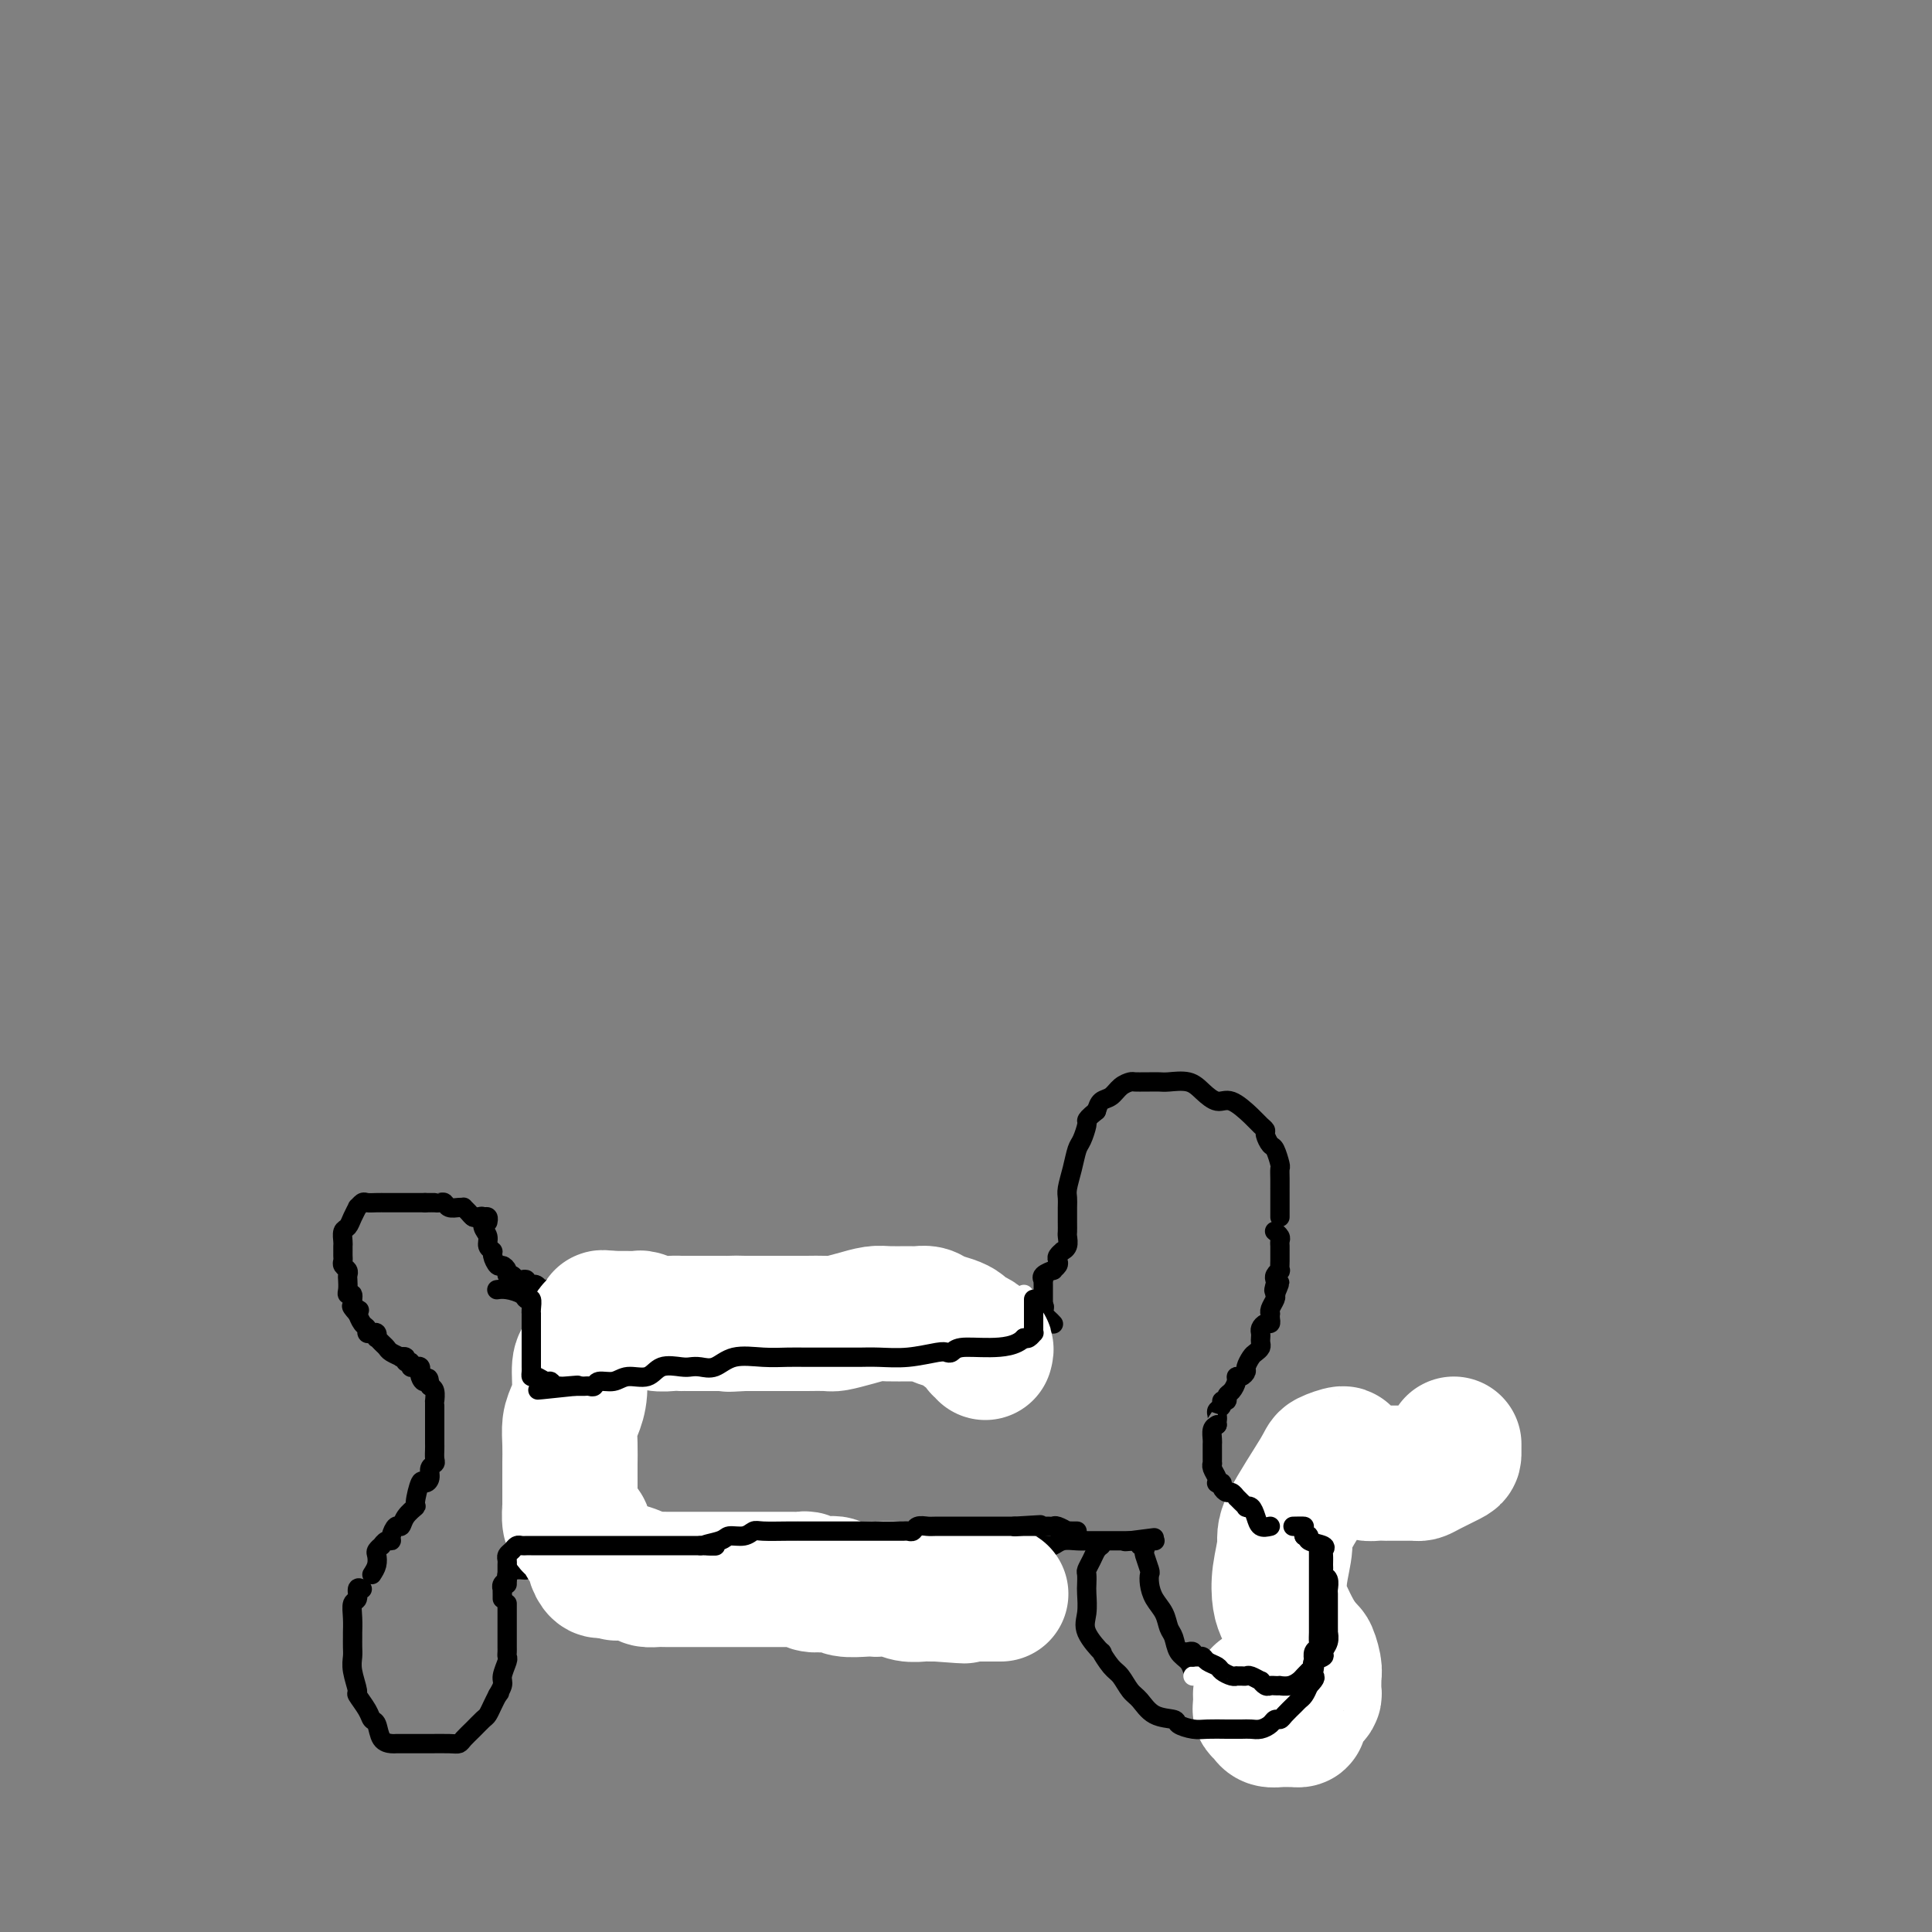 <svg viewBox='0 0 400 400' version='1.1' xmlns='http://www.w3.org/2000/svg' xmlns:xlink='http://www.w3.org/1999/xlink'><rect x="0" y="0" width="400" height="400" fill="#808080" stroke="none"/><g fill='none' stroke='#000000' stroke-width='4' stroke-linecap='round' stroke-linejoin='round'><path d='M75,329c-0.453,-0.214 -0.906,-0.429 -1,0c-0.094,0.429 0.171,1.500 0,2c-0.171,0.500 -0.778,0.427 -1,1c-0.222,0.573 -0.059,1.791 0,3c0.059,1.209 0.015,2.408 0,3c-0.015,0.592 0.000,0.576 0,1c-0.000,0.424 -0.016,1.288 0,2c0.016,0.712 0.064,1.272 0,2c-0.064,0.728 -0.238,1.624 0,3c0.238,1.376 0.890,3.231 1,4c0.110,0.769 -0.322,0.451 0,1c0.322,0.549 1.400,1.965 2,3c0.600,1.035 0.724,1.689 1,2c0.276,0.311 0.704,0.280 1,1c0.296,0.720 0.461,2.193 1,3c0.539,0.807 1.453,0.948 2,1c0.547,0.052 0.727,0.014 1,0c0.273,-0.014 0.637,-0.004 1,0c0.363,0.004 0.723,0.001 1,0c0.277,-0.001 0.470,0.000 1,0c0.530,-0.000 1.398,-0.002 2,0c0.602,0.002 0.938,0.009 2,0c1.062,-0.009 2.852,-0.034 4,0c1.148,0.034 1.656,0.126 2,0c0.344,-0.126 0.526,-0.470 1,-1c0.474,-0.530 1.240,-1.244 2,-2c0.760,-0.756 1.513,-1.553 2,-2c0.487,-0.447 0.708,-0.543 1,-1c0.292,-0.457 0.655,-1.273 1,-2c0.345,-0.727 0.673,-1.363 1,-2'/><path d='M103,351c1.018,-1.291 0.062,-0.020 0,0c-0.062,0.020 0.768,-1.213 1,-2c0.232,-0.787 -0.134,-1.128 0,-2c0.134,-0.872 0.768,-2.274 1,-3c0.232,-0.726 0.062,-0.777 0,-1c-0.062,-0.223 -0.017,-0.620 0,-1c0.017,-0.380 0.004,-0.745 0,-1c-0.004,-0.255 -0.001,-0.400 0,-1c0.001,-0.600 0.000,-1.653 0,-2c-0.000,-0.347 -0.000,0.013 0,0c0.000,-0.013 0.000,-0.399 0,-1c-0.000,-0.601 -0.000,-1.419 0,-2c0.000,-0.581 0.000,-0.926 0,-1c-0.000,-0.074 -0.000,0.125 0,0c0.000,-0.125 0.000,-0.572 0,-1c-0.000,-0.428 -0.000,-0.837 0,-1c0.000,-0.163 0.000,-0.082 0,0'/><path d='M77,326c0.414,-0.640 0.828,-1.281 1,-2c0.172,-0.719 0.101,-1.517 0,-2c-0.101,-0.483 -0.233,-0.651 0,-1c0.233,-0.349 0.832,-0.880 1,-1c0.168,-0.120 -0.096,0.170 0,0c0.096,-0.170 0.551,-0.801 1,-1c0.449,-0.199 0.893,0.032 1,0c0.107,-0.032 -0.121,-0.328 0,-1c0.121,-0.672 0.592,-1.721 1,-2c0.408,-0.279 0.753,0.211 1,0c0.247,-0.211 0.394,-1.124 1,-2c0.606,-0.876 1.669,-1.715 2,-2c0.331,-0.285 -0.070,-0.016 0,-1c0.070,-0.984 0.611,-3.219 1,-4c0.389,-0.781 0.626,-0.106 1,0c0.374,0.106 0.885,-0.357 1,-1c0.115,-0.643 -0.165,-1.468 0,-2c0.165,-0.532 0.776,-0.772 1,-1c0.224,-0.228 0.060,-0.445 0,-1c-0.060,-0.555 -0.016,-1.448 0,-2c0.016,-0.552 0.004,-0.763 0,-1c-0.004,-0.237 -0.001,-0.501 0,-1c0.001,-0.499 0.000,-1.234 0,-2c-0.000,-0.766 -0.000,-1.562 0,-2c0.000,-0.438 0.001,-0.516 0,-1c-0.001,-0.484 -0.003,-1.373 0,-2c0.003,-0.627 0.011,-0.993 0,-1c-0.011,-0.007 -0.041,0.344 0,0c0.041,-0.344 0.155,-1.384 0,-2c-0.155,-0.616 -0.577,-0.808 -1,-1'/><path d='M89,287c-0.167,-2.808 -0.583,-1.327 -1,-1c-0.417,0.327 -0.834,-0.500 -1,-1c-0.166,-0.500 -0.082,-0.674 0,-1c0.082,-0.326 0.161,-0.804 0,-1c-0.161,-0.196 -0.564,-0.109 -1,0c-0.436,0.109 -0.906,0.239 -1,0c-0.094,-0.239 0.187,-0.848 0,-1c-0.187,-0.152 -0.841,0.152 -1,0c-0.159,-0.152 0.179,-0.762 0,-1c-0.179,-0.238 -0.874,-0.105 -1,0c-0.126,0.105 0.316,0.182 0,0c-0.316,-0.182 -1.391,-0.622 -2,-1c-0.609,-0.378 -0.751,-0.693 -1,-1c-0.249,-0.307 -0.605,-0.604 -1,-1c-0.395,-0.396 -0.828,-0.890 -1,-1c-0.172,-0.110 -0.084,0.163 0,0c0.084,-0.163 0.163,-0.764 0,-1c-0.163,-0.236 -0.569,-0.109 -1,0c-0.431,0.109 -0.886,0.201 -1,0c-0.114,-0.201 0.114,-0.693 0,-1c-0.114,-0.307 -0.569,-0.429 -1,-1c-0.431,-0.571 -0.837,-1.592 -1,-2c-0.163,-0.408 -0.081,-0.204 0,0'/><path d='M74,272c-2.338,-2.554 -0.683,-1.440 0,-1c0.683,0.440 0.393,0.207 0,0c-0.393,-0.207 -0.890,-0.388 -1,-1c-0.110,-0.612 0.166,-1.655 0,-2c-0.166,-0.345 -0.776,0.010 -1,0c-0.224,-0.010 -0.064,-0.384 0,-1c0.064,-0.616 0.031,-1.475 0,-2c-0.031,-0.525 -0.061,-0.718 0,-1c0.061,-0.282 0.212,-0.654 0,-1c-0.212,-0.346 -0.789,-0.666 -1,-1c-0.211,-0.334 -0.057,-0.681 0,-1c0.057,-0.319 0.015,-0.609 0,-1c-0.015,-0.391 -0.005,-0.882 0,-1c0.005,-0.118 0.004,0.138 0,0c-0.004,-0.138 -0.013,-0.669 0,-1c0.013,-0.331 0.046,-0.461 0,-1c-0.046,-0.539 -0.171,-1.488 0,-2c0.171,-0.512 0.637,-0.586 1,-1c0.363,-0.414 0.621,-1.169 1,-2c0.379,-0.831 0.878,-1.739 1,-2c0.122,-0.261 -0.133,0.126 0,0c0.133,-0.126 0.655,-0.766 1,-1c0.345,-0.234 0.512,-0.063 1,0c0.488,0.063 1.295,0.017 2,0c0.705,-0.017 1.306,-0.005 2,0c0.694,0.005 1.481,0.001 2,0c0.519,-0.001 0.769,-0.000 1,0c0.231,0.000 0.443,0.000 1,0c0.557,-0.000 1.458,-0.000 2,0c0.542,0.000 0.726,0.000 1,0c0.274,-0.000 0.637,-0.000 1,0'/><path d='M88,249c2.417,-0.004 1.961,-0.015 2,0c0.039,0.015 0.575,0.057 1,0c0.425,-0.057 0.740,-0.212 1,0c0.260,0.212 0.465,0.792 1,1c0.535,0.208 1.400,0.046 2,0c0.600,-0.046 0.934,0.026 1,0c0.066,-0.026 -0.137,-0.150 0,0c0.137,0.150 0.615,0.575 1,1c0.385,0.425 0.678,0.850 1,1c0.322,0.150 0.675,0.026 1,0c0.325,-0.026 0.623,0.044 1,0c0.377,-0.044 0.832,-0.204 1,0c0.168,0.204 0.048,0.773 0,1c-0.048,0.227 -0.024,0.114 0,0'/><path d='M98,252c0.301,0.048 0.601,0.097 1,0c0.399,-0.097 0.895,-0.338 1,0c0.105,0.338 -0.183,1.255 0,2c0.183,0.745 0.837,1.318 1,2c0.163,0.682 -0.164,1.474 0,2c0.164,0.526 0.818,0.785 1,1c0.182,0.215 -0.110,0.387 0,1c0.110,0.613 0.621,1.666 1,2c0.379,0.334 0.626,-0.050 1,0c0.374,0.050 0.873,0.536 1,1c0.127,0.464 -0.120,0.908 0,1c0.120,0.092 0.605,-0.168 1,0c0.395,0.168 0.698,0.763 1,1c0.302,0.237 0.602,0.116 1,0c0.398,-0.116 0.894,-0.228 1,0c0.106,0.228 -0.179,0.797 0,1c0.179,0.203 0.821,0.041 1,0c0.179,-0.041 -0.107,0.041 0,0c0.107,-0.041 0.606,-0.203 1,0c0.394,0.203 0.683,0.772 1,1c0.317,0.228 0.663,0.114 1,0c0.337,-0.114 0.667,-0.228 1,0c0.333,0.228 0.670,0.797 1,1c0.330,0.203 0.653,0.039 1,0c0.347,-0.039 0.717,0.048 2,0c1.283,-0.048 3.478,-0.229 5,0c1.522,0.229 2.371,0.869 3,1c0.629,0.131 1.037,-0.248 2,0c0.963,0.248 2.482,1.124 4,2'/><path d='M132,271c4.303,1.022 1.560,0.078 1,0c-0.560,-0.078 1.062,0.710 2,1c0.938,0.290 1.192,0.081 2,0c0.808,-0.081 2.170,-0.036 3,0c0.830,0.036 1.128,0.062 2,0c0.872,-0.062 2.319,-0.213 3,0c0.681,0.213 0.596,0.789 2,1c1.404,0.211 4.298,0.057 6,0c1.702,-0.057 2.211,-0.015 3,0c0.789,0.015 1.859,0.004 3,0c1.141,-0.004 2.353,-0.001 3,0c0.647,0.001 0.729,0.000 1,0c0.271,-0.000 0.730,-0.000 1,0c0.270,0.000 0.353,0.000 1,0c0.647,-0.000 1.860,-0.000 3,0c1.140,0.000 2.207,0.000 3,0c0.793,-0.000 1.314,-0.000 2,0c0.686,0.000 1.539,0.000 2,0c0.461,-0.000 0.531,-0.000 1,0c0.469,0.000 1.336,0.000 2,0c0.664,-0.000 1.126,-0.000 2,0c0.874,0.000 2.160,0.000 3,0c0.840,-0.000 1.233,-0.000 2,0c0.767,0.000 1.908,0.000 3,0c1.092,-0.000 2.134,-0.000 3,0c0.866,0.000 1.557,0.000 2,0c0.443,-0.000 0.638,-0.000 1,0c0.362,0.000 0.891,0.000 2,0c1.109,-0.000 2.799,-0.000 4,0c1.201,0.000 1.915,0.000 3,0c1.085,0.000 2.543,0.000 4,0'/><path d='M207,273c11.720,0.309 3.519,0.083 1,0c-2.519,-0.083 0.642,-0.022 2,0c1.358,0.022 0.913,0.005 1,0c0.087,-0.005 0.707,0.002 1,0c0.293,-0.002 0.261,-0.014 1,0c0.739,0.014 2.250,0.055 3,0c0.750,-0.055 0.740,-0.207 1,0c0.260,0.207 0.788,0.773 1,1c0.212,0.227 0.106,0.113 0,0'/><path d='M104,331c0.002,-0.303 0.005,-0.606 0,-1c-0.005,-0.394 -0.017,-0.879 0,-1c0.017,-0.121 0.063,0.121 0,0c-0.063,-0.121 -0.234,-0.606 0,-1c0.234,-0.394 0.872,-0.698 1,-1c0.128,-0.302 -0.253,-0.603 0,-1c0.253,-0.397 1.141,-0.891 2,-1c0.859,-0.109 1.690,0.167 2,0c0.310,-0.167 0.100,-0.777 1,-1c0.900,-0.223 2.910,-0.061 4,0c1.090,0.061 1.260,0.019 2,0c0.740,-0.019 2.049,-0.016 3,0c0.951,0.016 1.544,0.047 2,0c0.456,-0.047 0.774,-0.170 2,0c1.226,0.170 3.360,0.634 5,1c1.640,0.366 2.785,0.634 4,1c1.215,0.366 2.499,0.830 3,1c0.501,0.170 0.219,0.046 1,0c0.781,-0.046 2.626,-0.012 4,0c1.374,0.012 2.276,0.003 4,0c1.724,-0.003 4.270,-0.001 6,0c1.730,0.001 2.644,0.000 4,0c1.356,-0.000 3.154,-0.000 4,0c0.846,0.000 0.741,0.000 1,0c0.259,-0.000 0.884,-0.000 1,0c0.116,0.000 -0.276,0.000 1,0c1.276,-0.000 4.222,-0.000 6,0c1.778,0.000 2.389,0.000 3,0'/><path d='M170,327c9.778,0.464 4.224,0.126 2,0c-2.224,-0.126 -1.116,-0.038 0,0c1.116,0.038 2.242,0.025 3,0c0.758,-0.025 1.150,-0.063 2,0c0.850,0.063 2.158,0.227 3,0c0.842,-0.227 1.216,-0.846 2,-1c0.784,-0.154 1.976,0.156 3,0c1.024,-0.156 1.880,-0.777 3,-1c1.120,-0.223 2.504,-0.046 4,0c1.496,0.046 3.104,-0.038 4,0c0.896,0.038 1.080,0.200 2,0c0.920,-0.200 2.575,-0.762 4,-1c1.425,-0.238 2.620,-0.154 4,0c1.380,0.154 2.946,0.377 4,0c1.054,-0.377 1.597,-1.355 2,-2c0.403,-0.645 0.668,-0.958 1,-1c0.332,-0.042 0.732,0.186 1,0c0.268,-0.186 0.402,-0.786 1,-1c0.598,-0.214 1.658,-0.043 2,0c0.342,0.043 -0.034,-0.041 0,0c0.034,0.041 0.476,0.207 1,0c0.524,-0.207 1.128,-0.788 2,-1c0.872,-0.212 2.011,-0.057 3,0c0.989,0.057 1.827,0.015 2,0c0.173,-0.015 -0.320,-0.004 0,0c0.320,0.004 1.451,0.001 2,0c0.549,-0.001 0.514,-0.000 1,0c0.486,0.000 1.491,0.000 2,0c0.509,-0.000 0.522,-0.000 1,0c0.478,0.000 1.422,0.000 2,0c0.578,-0.000 0.789,-0.000 1,0'/><path d='M234,319c9.847,-1.238 2.466,-0.332 0,0c-2.466,0.332 -0.016,0.089 1,0c1.016,-0.089 0.598,-0.024 1,0c0.402,0.024 1.623,0.006 2,0c0.377,-0.006 -0.091,-0.002 0,0c0.091,0.002 0.740,0.000 1,0c0.260,-0.000 0.130,-0.000 0,0'/><path d='M236,320c0.415,-0.106 0.829,-0.212 1,0c0.171,0.212 0.098,0.741 0,1c-0.098,0.259 -0.220,0.246 0,1c0.220,0.754 0.784,2.273 1,3c0.216,0.727 0.085,0.660 0,1c-0.085,0.340 -0.125,1.087 0,2c0.125,0.913 0.414,1.992 1,3c0.586,1.008 1.470,1.947 2,3c0.530,1.053 0.705,2.222 1,3c0.295,0.778 0.708,1.164 1,2c0.292,0.836 0.463,2.121 1,3c0.537,0.879 1.439,1.353 2,2c0.561,0.647 0.779,1.469 1,2c0.221,0.531 0.443,0.771 1,1c0.557,0.229 1.447,0.446 2,1c0.553,0.554 0.768,1.443 1,2c0.232,0.557 0.480,0.780 1,1c0.520,0.220 1.311,0.437 2,1c0.689,0.563 1.277,1.471 2,2c0.723,0.529 1.580,0.678 2,1c0.420,0.322 0.401,0.818 1,1c0.599,0.182 1.815,0.049 2,0c0.185,-0.049 -0.662,-0.013 0,0c0.662,0.013 2.832,0.004 4,0c1.168,-0.004 1.334,-0.001 2,0c0.666,0.001 1.833,0.001 3,0'/><path d='M270,356c2.046,0.003 1.662,0.012 2,0c0.338,-0.012 1.397,-0.045 2,0c0.603,0.045 0.750,0.167 1,0c0.250,-0.167 0.603,-0.622 1,-1c0.397,-0.378 0.838,-0.677 1,-1c0.162,-0.323 0.043,-0.668 0,-1c-0.043,-0.332 -0.012,-0.652 0,-1c0.012,-0.348 0.003,-0.726 0,-1c-0.003,-0.274 -0.001,-0.445 0,-1c0.001,-0.555 0.000,-1.495 0,-2c-0.000,-0.505 -0.000,-0.576 0,-1c0.000,-0.424 0.001,-1.202 0,-2c-0.001,-0.798 -0.004,-1.618 0,-2c0.004,-0.382 0.016,-0.326 0,-1c-0.016,-0.674 -0.060,-2.076 0,-3c0.060,-0.924 0.222,-1.368 0,-2c-0.222,-0.632 -0.829,-1.452 -1,-2c-0.171,-0.548 0.095,-0.826 0,-1c-0.095,-0.174 -0.550,-0.245 -1,-1c-0.450,-0.755 -0.894,-2.195 -1,-3c-0.106,-0.805 0.126,-0.974 0,-1c-0.126,-0.026 -0.609,0.092 -1,0c-0.391,-0.092 -0.689,-0.396 -1,-1c-0.311,-0.604 -0.633,-1.510 -1,-2c-0.367,-0.490 -0.778,-0.565 -1,-1c-0.222,-0.435 -0.255,-1.230 -1,-2c-0.745,-0.770 -2.200,-1.515 -3,-2c-0.800,-0.485 -0.943,-0.710 -1,-1c-0.057,-0.290 -0.029,-0.645 0,-1'/><path d='M265,319c-1.797,-3.565 -0.288,-2.476 0,-2c0.288,0.476 -0.645,0.339 -1,0c-0.355,-0.339 -0.133,-0.879 0,-1c0.133,-0.121 0.175,0.179 0,0c-0.175,-0.179 -0.569,-0.837 -1,-1c-0.431,-0.163 -0.899,0.167 -1,0c-0.101,-0.167 0.165,-0.833 0,-1c-0.165,-0.167 -0.763,0.165 -1,0c-0.237,-0.165 -0.115,-0.828 0,-1c0.115,-0.172 0.223,0.146 0,0c-0.223,-0.146 -0.778,-0.756 -1,-1c-0.222,-0.244 -0.111,-0.122 0,0'/><path d='M260,306c0.508,0.415 1.017,0.830 1,1c-0.017,0.170 -0.558,0.096 0,0c0.558,-0.096 2.217,-0.214 3,0c0.783,0.214 0.690,0.761 1,1c0.310,0.239 1.024,0.169 2,0c0.976,-0.169 2.216,-0.438 3,0c0.784,0.438 1.112,1.581 2,2c0.888,0.419 2.336,0.112 3,0c0.664,-0.112 0.545,-0.030 1,0c0.455,0.030 1.486,0.008 2,0c0.514,-0.008 0.513,-0.001 1,0c0.487,0.001 1.463,-0.004 2,0c0.537,0.004 0.634,0.015 1,0c0.366,-0.015 1.001,-0.057 2,0c0.999,0.057 2.362,0.212 3,0c0.638,-0.212 0.552,-0.792 1,-1c0.448,-0.208 1.429,-0.046 2,0c0.571,0.046 0.731,-0.026 1,0c0.269,0.026 0.647,0.151 1,0c0.353,-0.151 0.682,-0.576 1,-1c0.318,-0.424 0.624,-0.845 1,-1c0.376,-0.155 0.822,-0.044 1,0c0.178,0.044 0.089,0.022 0,0'/></g>
<g fill='none' stroke='#FFFFFF' stroke-width='28' stroke-linecap='round' stroke-linejoin='round'><path d='M301,299c0.006,0.785 0.013,1.569 0,2c-0.013,0.431 -0.045,0.508 -1,1c-0.955,0.492 -2.833,1.400 -4,2c-1.167,0.600 -1.625,0.893 -2,1c-0.375,0.107 -0.669,0.029 -1,0c-0.331,-0.029 -0.700,-0.008 -1,0c-0.300,0.008 -0.531,0.002 -1,0c-0.469,-0.002 -1.175,0.000 -2,0c-0.825,-0.000 -1.769,-0.003 -2,0c-0.231,0.003 0.250,0.011 0,0c-0.250,-0.011 -1.232,-0.041 -2,0c-0.768,0.041 -1.320,0.152 -2,0c-0.680,-0.152 -1.486,-0.567 -2,-1c-0.514,-0.433 -0.737,-0.883 -1,-1c-0.263,-0.117 -0.566,0.100 -1,0c-0.434,-0.100 -1.000,-0.519 -1,-1c-0.000,-0.481 0.565,-1.026 0,-1c-0.565,0.026 -2.260,0.624 -3,1c-0.740,0.376 -0.524,0.530 -2,3c-1.476,2.470 -4.642,7.254 -6,10c-1.358,2.746 -0.908,3.452 -1,5c-0.092,1.548 -0.726,3.937 -1,6c-0.274,2.063 -0.187,3.800 0,5c0.187,1.200 0.473,1.861 1,3c0.527,1.139 1.293,2.754 2,4c0.707,1.246 1.353,2.123 2,3'/><path d='M270,341c0.939,2.395 0.787,0.883 1,1c0.213,0.117 0.790,1.862 1,3c0.210,1.138 0.053,1.667 0,2c-0.053,0.333 -0.003,0.469 0,1c0.003,0.531 -0.042,1.455 0,2c0.042,0.545 0.170,0.710 0,1c-0.170,0.290 -0.637,0.705 -1,1c-0.363,0.295 -0.622,0.471 -1,1c-0.378,0.529 -0.875,1.410 -1,2c-0.125,0.590 0.122,0.890 0,1c-0.122,0.110 -0.614,0.030 -1,0c-0.386,-0.030 -0.666,-0.011 -1,0c-0.334,0.011 -0.720,0.014 -1,0c-0.280,-0.014 -0.453,-0.044 -1,0c-0.547,0.044 -1.467,0.162 -2,0c-0.533,-0.162 -0.679,-0.604 -1,-1c-0.321,-0.396 -0.818,-0.745 -1,-1c-0.182,-0.255 -0.049,-0.415 0,-1c0.049,-0.585 0.014,-1.596 0,-2c-0.014,-0.404 -0.007,-0.202 0,0'/></g>
<g fill='none' stroke='#FFFFFF' stroke-width='4' stroke-linecap='round' stroke-linejoin='round'><path d='M247,347c0.362,0.002 0.724,0.004 1,0c0.276,-0.004 0.466,-0.015 1,0c0.534,0.015 1.413,0.054 2,0c0.587,-0.054 0.881,-0.203 1,0c0.119,0.203 0.061,0.757 0,1c-0.061,0.243 -0.125,0.174 0,0c0.125,-0.174 0.441,-0.454 1,0c0.559,0.454 1.362,1.641 2,2c0.638,0.359 1.110,-0.110 1,0c-0.110,0.110 -0.801,0.800 0,1c0.801,0.200 3.093,-0.090 4,0c0.907,0.090 0.428,0.560 1,1c0.572,0.440 2.194,0.849 3,1c0.806,0.151 0.794,0.042 1,0c0.206,-0.042 0.630,-0.019 1,0c0.370,0.019 0.688,0.033 1,0c0.312,-0.033 0.620,-0.112 1,0c0.380,0.112 0.833,0.415 1,0c0.167,-0.415 0.048,-1.547 0,-2c-0.048,-0.453 -0.024,-0.226 0,0'/></g>
<g fill='none' stroke='#000000' stroke-width='4' stroke-linecap='round' stroke-linejoin='round'><path d='M245,342c0.311,0.030 0.622,0.061 1,0c0.378,-0.061 0.822,-0.213 1,0c0.178,0.213 0.088,0.792 0,1c-0.088,0.208 -0.174,0.045 0,0c0.174,-0.045 0.609,0.029 1,0c0.391,-0.029 0.738,-0.162 1,0c0.262,0.162 0.438,0.618 1,1c0.562,0.382 1.509,0.691 2,1c0.491,0.309 0.527,0.619 1,1c0.473,0.381 1.384,0.835 2,1c0.616,0.165 0.937,0.043 1,0c0.063,-0.043 -0.133,-0.008 0,0c0.133,0.008 0.595,-0.013 1,0c0.405,0.013 0.752,0.060 1,0c0.248,-0.060 0.395,-0.226 1,0c0.605,0.226 1.667,0.845 2,1c0.333,0.155 -0.064,-0.155 0,0c0.064,0.155 0.590,0.773 1,1c0.410,0.227 0.704,0.062 1,0c0.296,-0.062 0.594,-0.019 1,0c0.406,0.019 0.921,0.016 1,0c0.079,-0.016 -0.277,-0.046 0,0c0.277,0.046 1.188,0.167 2,0c0.812,-0.167 1.526,-0.622 2,-1c0.474,-0.378 0.707,-0.679 1,-1c0.293,-0.321 0.647,-0.660 1,-1'/><path d='M271,346c1.343,-0.644 1.201,-0.752 1,-1c-0.201,-0.248 -0.460,-0.634 0,-1c0.460,-0.366 1.640,-0.710 2,-1c0.360,-0.290 -0.100,-0.525 0,-1c0.100,-0.475 0.759,-1.192 1,-2c0.241,-0.808 0.065,-1.709 0,-2c-0.065,-0.291 -0.017,0.028 0,0c0.017,-0.028 0.005,-0.403 0,-1c-0.005,-0.597 -0.001,-1.416 0,-2c0.001,-0.584 0.000,-0.934 0,-1c-0.000,-0.066 -0.000,0.152 0,0c0.000,-0.152 0.001,-0.674 0,-1c-0.001,-0.326 -0.004,-0.454 0,-1c0.004,-0.546 0.015,-1.508 0,-2c-0.015,-0.492 -0.057,-0.512 0,-1c0.057,-0.488 0.212,-1.444 0,-2c-0.212,-0.556 -0.790,-0.712 -1,-1c-0.210,-0.288 -0.053,-0.707 0,-1c0.053,-0.293 0.003,-0.459 0,-1c-0.003,-0.541 0.042,-1.455 0,-2c-0.042,-0.545 -0.172,-0.721 0,-1c0.172,-0.279 0.644,-0.663 0,-1c-0.644,-0.337 -2.404,-0.629 -3,-1c-0.596,-0.371 -0.027,-0.820 0,-1c0.027,-0.180 -0.486,-0.090 -1,0'/><path d='M270,318c-0.655,-1.845 0.208,-1.958 0,-2c-0.208,-0.042 -1.488,-0.012 -2,0c-0.512,0.012 -0.256,0.006 0,0'/><path d='M263,316c-0.754,0.166 -1.508,0.332 -2,0c-0.492,-0.332 -0.723,-1.164 -1,-2c-0.277,-0.836 -0.600,-1.678 -1,-2c-0.400,-0.322 -0.877,-0.124 -1,0c-0.123,0.124 0.108,0.173 0,0c-0.108,-0.173 -0.553,-0.567 -1,-1c-0.447,-0.433 -0.894,-0.903 -1,-1c-0.106,-0.097 0.130,0.181 0,0c-0.130,-0.181 -0.627,-0.819 -1,-1c-0.373,-0.181 -0.622,0.096 -1,0c-0.378,-0.096 -0.885,-0.564 -1,-1c-0.115,-0.436 0.162,-0.841 0,-1c-0.162,-0.159 -0.761,-0.071 -1,0c-0.239,0.071 -0.117,0.125 0,0c0.117,-0.125 0.227,-0.429 0,-1c-0.227,-0.571 -0.793,-1.410 -1,-2c-0.207,-0.590 -0.055,-0.932 0,-1c0.055,-0.068 0.015,0.136 0,0c-0.015,-0.136 -0.004,-0.613 0,-1c0.004,-0.387 0.000,-0.685 0,-1c-0.000,-0.315 0.003,-0.648 0,-1c-0.003,-0.352 -0.011,-0.723 0,-1c0.011,-0.277 0.041,-0.459 0,-1c-0.041,-0.541 -0.155,-1.440 0,-2c0.155,-0.560 0.577,-0.780 1,-1'/><path d='M252,295c-0.159,-2.190 -0.058,-1.165 0,-1c0.058,0.165 0.072,-0.529 0,-1c-0.072,-0.471 -0.230,-0.718 0,-1c0.230,-0.282 0.849,-0.599 1,-1c0.151,-0.401 -0.166,-0.884 0,-1c0.166,-0.116 0.814,0.137 1,0c0.186,-0.137 -0.091,-0.663 0,-1c0.091,-0.337 0.550,-0.486 1,-1c0.450,-0.514 0.890,-1.394 1,-2c0.110,-0.606 -0.111,-0.940 0,-1c0.111,-0.060 0.554,0.153 1,0c0.446,-0.153 0.894,-0.671 1,-1c0.106,-0.329 -0.129,-0.469 0,-1c0.129,-0.531 0.623,-1.452 1,-2c0.377,-0.548 0.637,-0.724 1,-1c0.363,-0.276 0.829,-0.651 1,-1c0.171,-0.349 0.049,-0.672 0,-1c-0.049,-0.328 -0.023,-0.662 0,-1c0.023,-0.338 0.045,-0.682 0,-1c-0.045,-0.318 -0.156,-0.611 0,-1c0.156,-0.389 0.578,-0.874 1,-1c0.422,-0.126 0.844,0.108 1,0c0.156,-0.108 0.045,-0.557 0,-1c-0.045,-0.443 -0.026,-0.878 0,-1c0.026,-0.122 0.059,0.070 0,0c-0.059,-0.070 -0.208,-0.404 0,-1c0.208,-0.596 0.774,-1.456 1,-2c0.226,-0.544 0.113,-0.772 0,-1'/><path d='M264,268c1.858,-4.356 0.502,-1.746 0,-1c-0.502,0.746 -0.148,-0.373 0,-1c0.148,-0.627 0.092,-0.763 0,-1c-0.092,-0.237 -0.221,-0.574 0,-1c0.221,-0.426 0.791,-0.940 1,-1c0.209,-0.060 0.056,0.335 0,0c-0.056,-0.335 -0.015,-1.399 0,-2c0.015,-0.601 0.005,-0.738 0,-1c-0.005,-0.262 -0.005,-0.648 0,-1c0.005,-0.352 0.015,-0.669 0,-1c-0.015,-0.331 -0.056,-0.676 0,-1c0.056,-0.324 0.207,-0.626 0,-1c-0.207,-0.374 -0.774,-0.821 -1,-1c-0.226,-0.179 -0.113,-0.089 0,0'/><path d='M265,252c0.000,-0.326 0.000,-0.652 0,-1c-0.000,-0.348 -0.000,-0.719 0,-1c0.000,-0.281 0.000,-0.473 0,-1c-0.000,-0.527 -0.000,-1.388 0,-2c0.000,-0.612 0.001,-0.974 0,-1c-0.001,-0.026 -0.003,0.283 0,0c0.003,-0.283 0.012,-1.160 0,-2c-0.012,-0.840 -0.046,-1.643 0,-2c0.046,-0.357 0.171,-0.267 0,-1c-0.171,-0.733 -0.637,-2.290 -1,-3c-0.363,-0.710 -0.623,-0.573 -1,-1c-0.377,-0.427 -0.870,-1.419 -1,-2c-0.130,-0.581 0.104,-0.753 0,-1c-0.104,-0.247 -0.545,-0.569 -1,-1c-0.455,-0.431 -0.925,-0.970 -2,-2c-1.075,-1.030 -2.757,-2.549 -4,-3c-1.243,-0.451 -2.048,0.166 -3,0c-0.952,-0.166 -2.052,-1.116 -3,-2c-0.948,-0.884 -1.744,-1.701 -3,-2c-1.256,-0.299 -2.970,-0.080 -4,0c-1.030,0.080 -1.374,0.021 -2,0c-0.626,-0.021 -1.533,-0.004 -2,0c-0.467,0.004 -0.495,-0.006 -1,0c-0.505,0.006 -1.487,0.028 -2,0c-0.513,-0.028 -0.557,-0.107 -1,0c-0.443,0.107 -1.284,0.400 -2,1c-0.716,0.600 -1.308,1.508 -2,2c-0.692,0.492 -1.483,0.569 -2,1c-0.517,0.431 -0.758,1.215 -1,2'/><path d='M227,230c-1.703,1.364 -1.962,1.774 -2,2c-0.038,0.226 0.144,0.266 0,1c-0.144,0.734 -0.613,2.161 -1,3c-0.387,0.839 -0.692,1.092 -1,2c-0.308,0.908 -0.618,2.473 -1,4c-0.382,1.527 -0.834,3.015 -1,4c-0.166,0.985 -0.045,1.467 0,2c0.045,0.533 0.013,1.116 0,2c-0.013,0.884 -0.008,2.069 0,3c0.008,0.931 0.017,1.608 0,2c-0.017,0.392 -0.061,0.500 0,1c0.061,0.500 0.226,1.391 0,2c-0.226,0.609 -0.844,0.936 -1,1c-0.156,0.064 0.150,-0.137 0,0c-0.150,0.137 -0.756,0.610 -1,1c-0.244,0.390 -0.125,0.696 0,1c0.125,0.304 0.258,0.607 0,1c-0.258,0.393 -0.906,0.875 -1,1c-0.094,0.125 0.367,-0.107 0,0c-0.367,0.107 -1.562,0.553 -2,1c-0.438,0.447 -0.117,0.894 0,1c0.117,0.106 0.031,-0.130 0,0c-0.031,0.130 -0.008,0.626 0,1c0.008,0.374 0.002,0.625 0,1c-0.002,0.375 -0.001,0.874 0,1c0.001,0.126 0.000,-0.120 0,0c-0.000,0.120 -0.000,0.606 0,1c0.000,0.394 0.000,0.697 0,1'/><path d='M216,270c-1.702,6.357 -0.458,2.250 0,1c0.458,-1.250 0.131,0.357 0,1c-0.131,0.643 -0.065,0.321 0,0'/></g>
<g fill='none' stroke='#FFFFFF' stroke-width='28' stroke-linecap='round' stroke-linejoin='round'><path d='M204,280c0.117,-0.447 0.235,-0.893 0,-1c-0.235,-0.107 -0.822,0.126 -1,0c-0.178,-0.126 0.052,-0.611 0,-1c-0.052,-0.389 -0.388,-0.681 -1,-1c-0.612,-0.319 -1.501,-0.664 -2,-1c-0.499,-0.336 -0.610,-0.665 -1,-1c-0.390,-0.335 -1.061,-0.678 -2,-1c-0.939,-0.322 -2.145,-0.622 -3,-1c-0.855,-0.378 -1.358,-0.834 -2,-1c-0.642,-0.166 -1.423,-0.042 -2,0c-0.577,0.042 -0.949,0.001 -2,0c-1.051,-0.001 -2.779,0.038 -4,0c-1.221,-0.038 -1.934,-0.154 -3,0c-1.066,0.154 -2.484,0.577 -4,1c-1.516,0.423 -3.131,0.845 -4,1c-0.869,0.155 -0.993,0.041 -2,0c-1.007,-0.041 -2.899,-0.011 -4,0c-1.101,0.011 -1.412,0.003 -2,0c-0.588,-0.003 -1.454,-0.001 -2,0c-0.546,0.001 -0.773,0.000 -1,0c-0.227,-0.000 -0.455,-0.000 -1,0c-0.545,0.000 -1.407,0.000 -2,0c-0.593,-0.000 -0.919,-0.000 -1,0c-0.081,0.000 0.081,0.000 0,0c-0.081,-0.000 -0.407,-0.000 -1,0c-0.593,0.000 -1.455,0.000 -2,0c-0.545,-0.000 -0.772,-0.000 -1,0'/><path d='M154,274c-5.683,0.309 -1.890,0.083 -1,0c0.890,-0.083 -1.123,-0.022 -2,0c-0.877,0.022 -0.617,0.006 -1,0c-0.383,-0.006 -1.408,-0.002 -2,0c-0.592,0.002 -0.750,0.000 -1,0c-0.250,-0.000 -0.592,-0.000 -1,0c-0.408,0.000 -0.883,0.000 -1,0c-0.117,-0.000 0.122,-0.000 0,0c-0.122,0.000 -0.606,0.000 -1,0c-0.394,-0.000 -0.699,-0.000 -1,0c-0.301,0.000 -0.597,0.001 -1,0c-0.403,-0.001 -0.913,-0.004 -1,0c-0.087,0.004 0.251,0.015 0,0c-0.251,-0.015 -1.089,-0.057 -2,0c-0.911,0.057 -1.893,0.211 -3,0c-1.107,-0.211 -2.338,-0.789 -3,-1c-0.662,-0.211 -0.755,-0.057 -1,0c-0.245,0.057 -0.643,0.015 -1,0c-0.357,-0.015 -0.673,-0.004 -1,0c-0.327,0.004 -0.665,0.001 -1,0c-0.335,-0.001 -0.667,-0.000 -1,0c-0.333,0.000 -0.666,0.000 -1,0'/><path d='M127,273c-4.234,-0.219 -1.321,-0.265 -1,0c0.321,0.265 -1.952,0.843 -3,2c-1.048,1.157 -0.872,2.894 -1,4c-0.128,1.106 -0.560,1.583 -1,2c-0.440,0.417 -0.888,0.775 -1,2c-0.112,1.225 0.114,3.319 0,5c-0.114,1.681 -0.566,2.951 -1,4c-0.434,1.049 -0.848,1.878 -1,3c-0.152,1.122 -0.041,2.539 0,4c0.041,1.461 0.011,2.967 0,4c-0.011,1.033 -0.003,1.594 0,2c0.003,0.406 0.001,0.656 0,1c-0.001,0.344 -0.001,0.782 0,1c0.001,0.218 0.003,0.216 0,1c-0.003,0.784 -0.012,2.353 0,3c0.012,0.647 0.046,0.371 0,1c-0.046,0.629 -0.171,2.161 0,3c0.171,0.839 0.637,0.984 1,1c0.363,0.016 0.623,-0.099 1,0c0.377,0.099 0.871,0.410 1,1c0.129,0.590 -0.106,1.458 0,2c0.106,0.542 0.553,0.758 1,1c0.447,0.242 0.893,0.510 1,1c0.107,0.490 -0.125,1.203 0,2c0.125,0.797 0.608,1.678 1,2c0.392,0.322 0.693,0.086 1,0c0.307,-0.086 0.621,-0.023 1,0c0.379,0.023 0.823,0.007 1,0c0.177,-0.007 0.089,-0.003 0,0'/><path d='M127,325c1.401,1.503 0.405,0.259 1,0c0.595,-0.259 2.781,0.466 4,1c1.219,0.534 1.471,0.875 2,1c0.529,0.125 1.335,0.033 2,0c0.665,-0.033 1.190,-0.009 2,0c0.810,0.009 1.907,0.002 3,0c1.093,-0.002 2.184,-0.001 3,0c0.816,0.001 1.358,0.000 2,0c0.642,-0.000 1.384,-0.000 2,0c0.616,0.000 1.107,-0.000 2,0c0.893,0.000 2.190,0.000 3,0c0.810,-0.000 1.135,-0.001 2,0c0.865,0.001 2.272,0.004 4,0c1.728,-0.004 3.779,-0.015 5,0c1.221,0.015 1.612,0.056 2,0c0.388,-0.056 0.773,-0.207 1,0c0.227,0.207 0.294,0.774 1,1c0.706,0.226 2.049,0.113 3,0c0.951,-0.113 1.510,-0.226 2,0c0.490,0.226 0.911,0.792 2,1c1.089,0.208 2.847,0.060 4,0c1.153,-0.060 1.703,-0.030 2,0c0.297,0.030 0.342,0.061 1,0c0.658,-0.061 1.930,-0.212 3,0c1.070,0.212 1.936,0.789 3,1c1.064,0.211 2.324,0.057 3,0c0.676,-0.057 0.769,-0.015 1,0c0.231,0.015 0.601,0.004 1,0c0.399,-0.004 0.828,-0.001 1,0c0.172,0.001 0.086,0.001 0,0'/><path d='M194,330c10.542,0.774 3.398,0.207 1,0c-2.398,-0.207 -0.051,-0.056 1,0c1.051,0.056 0.806,0.015 1,0c0.194,-0.015 0.825,-0.004 1,0c0.175,0.004 -0.108,0.001 0,0c0.108,-0.001 0.606,-0.000 1,0c0.394,0.000 0.683,0.000 1,0c0.317,-0.000 0.661,-0.000 1,0c0.339,0.000 0.673,0.000 1,0c0.327,-0.000 0.648,-0.000 1,0c0.352,0.000 0.733,0.000 1,0c0.267,-0.000 0.418,-0.000 1,0c0.582,0.000 1.595,0.000 2,0c0.405,-0.000 0.203,-0.000 0,0'/></g>
<g fill='none' stroke='#FFFFFF' stroke-width='4' stroke-linecap='round' stroke-linejoin='round'><path d='M212,268c-0.002,0.375 -0.003,0.749 0,1c0.003,0.251 0.012,0.377 0,1c-0.012,0.623 -0.045,1.743 0,2c0.045,0.257 0.167,-0.347 0,0c-0.167,0.347 -0.623,1.647 -1,2c-0.377,0.353 -0.675,-0.241 -1,0c-0.325,0.241 -0.679,1.317 -1,2c-0.321,0.683 -0.611,0.971 -1,1c-0.389,0.029 -0.878,-0.203 -1,0c-0.122,0.203 0.121,0.842 0,1c-0.121,0.158 -0.607,-0.165 -1,0c-0.393,0.165 -0.693,0.817 -1,1c-0.307,0.183 -0.621,-0.105 -1,0c-0.379,0.105 -0.823,0.601 -1,1c-0.177,0.399 -0.089,0.699 0,1'/><path d='M203,281c-1.603,2.011 -1.110,0.539 -1,0c0.110,-0.539 -0.163,-0.145 0,0c0.163,0.145 0.761,0.041 1,0c0.239,-0.041 0.120,-0.021 0,0'/></g>
<g fill='none' stroke='#000000' stroke-width='4' stroke-linecap='round' stroke-linejoin='round'><path d='M214,269c0.000,0.335 0.000,0.671 0,1c-0.000,0.329 -0.000,0.653 0,1c0.000,0.347 0.001,0.719 0,1c-0.001,0.281 -0.003,0.471 0,1c0.003,0.529 0.012,1.396 0,2c-0.012,0.604 -0.044,0.945 0,1c0.044,0.055 0.166,-0.178 0,0c-0.166,0.178 -0.619,0.765 -1,1c-0.381,0.235 -0.691,0.117 -1,0'/><path d='M212,277c-1.560,1.707 -4.459,1.973 -7,2c-2.541,0.027 -4.723,-0.185 -6,0c-1.277,0.185 -1.650,0.768 -2,1c-0.350,0.232 -0.678,0.115 -1,0c-0.322,-0.115 -0.638,-0.227 -2,0c-1.362,0.227 -3.769,0.793 -6,1c-2.231,0.207 -4.286,0.055 -6,0c-1.714,-0.055 -3.088,-0.015 -4,0c-0.912,0.015 -1.362,0.004 -2,0c-0.638,-0.004 -1.463,-0.000 -2,0c-0.537,0.000 -0.786,-0.002 -2,0c-1.214,0.002 -3.392,0.008 -5,0c-1.608,-0.008 -2.647,-0.030 -4,0c-1.353,0.030 -3.020,0.113 -5,0c-1.980,-0.113 -4.272,-0.422 -6,0c-1.728,0.422 -2.893,1.575 -4,2c-1.107,0.425 -2.157,0.122 -3,0c-0.843,-0.122 -1.478,-0.062 -2,0c-0.522,0.062 -0.929,0.126 -2,0c-1.071,-0.126 -2.805,-0.441 -4,0c-1.195,0.441 -1.850,1.639 -3,2c-1.150,0.361 -2.794,-0.113 -4,0c-1.206,0.113 -1.972,0.815 -3,1c-1.028,0.185 -2.317,-0.147 -3,0c-0.683,0.147 -0.760,0.771 -1,1c-0.240,0.229 -0.642,0.061 -1,0c-0.358,-0.061 -0.673,-0.017 -1,0c-0.327,0.017 -0.665,0.005 -1,0c-0.335,-0.005 -0.668,-0.002 -1,0'/><path d='M119,287c-14.566,1.546 -4.481,0.410 -1,0c3.481,-0.410 0.356,-0.095 -1,0c-1.356,0.095 -0.944,-0.031 -1,0c-0.056,0.031 -0.579,0.219 -1,0c-0.421,-0.219 -0.740,-0.846 -1,-1c-0.260,-0.154 -0.462,0.166 -1,0c-0.538,-0.166 -1.412,-0.818 -2,-1c-0.588,-0.182 -0.890,0.105 -1,0c-0.110,-0.105 -0.030,-0.602 0,-1c0.030,-0.398 0.008,-0.698 0,-1c-0.008,-0.302 -0.002,-0.607 0,-1c0.002,-0.393 0.001,-0.875 0,-1c-0.001,-0.125 -0.000,0.107 0,0c0.000,-0.107 0.000,-0.554 0,-1'/><path d='M110,280c-0.000,-0.951 -0.000,-0.828 0,-1c0.000,-0.172 0.000,-0.637 0,-1c-0.000,-0.363 -0.000,-0.622 0,-1c0.000,-0.378 0.000,-0.875 0,-1c-0.000,-0.125 -0.000,0.120 0,0c0.000,-0.120 0.000,-0.606 0,-1c-0.000,-0.394 -0.000,-0.696 0,-1c0.000,-0.304 0.001,-0.611 0,-1c-0.001,-0.389 -0.004,-0.860 0,-1c0.004,-0.140 0.014,0.051 0,0c-0.014,-0.051 -0.051,-0.343 0,-1c0.051,-0.657 0.192,-1.679 0,-2c-0.192,-0.321 -0.717,0.058 -1,0c-0.283,-0.058 -0.323,-0.552 -1,-1c-0.677,-0.448 -1.990,-0.852 -3,-1c-1.010,-0.148 -1.717,-0.042 -2,0c-0.283,0.042 -0.141,0.021 0,0'/><path d='M105,328c0.000,-0.333 0.000,-0.667 0,-1c-0.000,-0.333 -0.001,-0.667 0,-1c0.001,-0.333 0.003,-0.666 0,-1c-0.003,-0.334 -0.012,-0.668 0,-1c0.012,-0.332 0.045,-0.663 0,-1c-0.045,-0.337 -0.167,-0.679 0,-1c0.167,-0.321 0.622,-0.622 1,-1c0.378,-0.378 0.679,-0.833 1,-1c0.321,-0.167 0.664,-0.045 1,0c0.336,0.045 0.667,0.012 1,0c0.333,-0.012 0.667,-0.003 1,0c0.333,0.003 0.663,0.001 1,0c0.337,-0.001 0.681,-0.000 1,0c0.319,0.000 0.613,0.000 1,0c0.387,-0.000 0.865,-0.000 1,0c0.135,0.000 -0.075,0.000 0,0c0.075,-0.000 0.433,-0.000 1,0c0.567,0.000 1.342,0.000 2,0c0.658,-0.000 1.199,-0.000 2,0c0.801,0.000 1.864,0.000 3,0c1.136,-0.000 2.346,-0.000 3,0c0.654,0.000 0.751,0.000 2,0c1.249,-0.000 3.650,-0.000 5,0c1.350,0.000 1.651,0.000 3,0c1.349,-0.000 3.748,-0.000 5,0c1.252,0.000 1.358,0.000 2,0c0.642,-0.000 1.821,-0.000 3,0'/><path d='M145,320c5.945,0.043 1.806,0.151 1,0c-0.806,-0.151 1.721,-0.562 3,-1c1.279,-0.438 1.311,-0.902 2,-1c0.689,-0.098 2.035,0.170 3,0c0.965,-0.170 1.547,-0.778 2,-1c0.453,-0.222 0.776,-0.060 2,0c1.224,0.060 3.348,0.016 5,0c1.652,-0.016 2.831,-0.004 4,0c1.169,0.004 2.329,0.001 4,0c1.671,-0.001 3.852,-0.000 5,0c1.148,0.000 1.263,0.000 2,0c0.737,-0.000 2.095,0.000 3,0c0.905,-0.000 1.356,-0.000 2,0c0.644,0.000 1.482,0.001 2,0c0.518,-0.001 0.715,-0.004 1,0c0.285,0.004 0.657,0.015 1,0c0.343,-0.015 0.656,-0.057 1,0c0.344,0.057 0.719,0.211 1,0c0.281,-0.211 0.469,-0.789 1,-1c0.531,-0.211 1.404,-0.057 2,0c0.596,0.057 0.916,0.015 2,0c1.084,-0.015 2.931,-0.004 4,0c1.069,0.004 1.361,0.001 2,0c0.639,-0.001 1.624,-0.000 3,0c1.376,0.000 3.142,0.000 4,0c0.858,-0.000 0.808,-0.000 1,0c0.192,0.000 0.626,0.000 1,0c0.374,-0.000 0.687,-0.000 1,0'/><path d='M210,316c10.218,-0.619 3.263,-0.166 1,0c-2.263,0.166 0.167,0.044 1,0c0.833,-0.044 0.070,-0.012 0,0c-0.070,0.012 0.555,0.003 1,0c0.445,-0.003 0.711,-0.001 1,0c0.289,0.001 0.603,0.001 1,0c0.397,-0.001 0.879,-0.001 1,0c0.121,0.001 -0.117,0.004 0,0c0.117,-0.004 0.591,-0.015 1,0c0.409,0.015 0.753,0.057 1,0c0.247,-0.057 0.395,-0.211 1,0c0.605,0.211 1.665,0.789 2,1c0.335,0.211 -0.054,0.057 0,0c0.054,-0.057 0.553,-0.015 1,0c0.447,0.015 0.842,0.004 1,0c0.158,-0.004 0.079,-0.002 0,0'/><path d='M228,320c-0.340,0.252 -0.679,0.505 -1,1c-0.321,0.495 -0.622,1.233 -1,2c-0.378,0.767 -0.832,1.563 -1,2c-0.168,0.437 -0.048,0.517 0,1c0.048,0.483 0.025,1.371 0,2c-0.025,0.629 -0.050,0.999 0,2c0.050,1.001 0.177,2.632 0,4c-0.177,1.368 -0.658,2.473 0,4c0.658,1.527 2.456,3.477 3,4c0.544,0.523 -0.164,-0.381 0,0c0.164,0.381 1.200,2.046 2,3c0.800,0.954 1.364,1.197 2,2c0.636,0.803 1.345,2.165 2,3c0.655,0.835 1.257,1.142 2,2c0.743,0.858 1.629,2.269 3,3c1.371,0.731 3.227,0.784 4,1c0.773,0.216 0.462,0.594 1,1c0.538,0.406 1.926,0.841 3,1c1.074,0.159 1.835,0.043 3,0c1.165,-0.043 2.736,-0.014 4,0c1.264,0.014 2.222,0.014 3,0c0.778,-0.014 1.374,-0.042 2,0c0.626,0.042 1.280,0.153 2,0c0.720,-0.153 1.506,-0.569 2,-1c0.494,-0.431 0.696,-0.875 1,-1c0.304,-0.125 0.711,0.069 1,0c0.289,-0.069 0.459,-0.403 1,-1c0.541,-0.597 1.454,-1.459 2,-2c0.546,-0.541 0.724,-0.761 1,-1c0.276,-0.239 0.650,-0.497 1,-1c0.350,-0.503 0.675,-1.252 1,-2'/><path d='M271,349c1.775,-1.809 1.211,-1.833 1,-2c-0.211,-0.167 -0.071,-0.478 0,-1c0.071,-0.522 0.072,-1.256 0,-2c-0.072,-0.744 -0.215,-1.497 0,-2c0.215,-0.503 0.790,-0.756 1,-1c0.210,-0.244 0.056,-0.478 0,-1c-0.056,-0.522 -0.015,-1.330 0,-2c0.015,-0.670 0.004,-1.201 0,-2c-0.004,-0.799 -0.001,-1.868 0,-3c0.001,-1.132 0.000,-2.329 0,-3c-0.000,-0.671 -0.000,-0.816 0,-1c0.000,-0.184 0.000,-0.407 0,-1c-0.000,-0.593 -0.000,-1.557 0,-2c0.000,-0.443 0.000,-0.366 0,-1c-0.000,-0.634 -0.000,-1.978 0,-3c0.000,-1.022 0.000,-1.720 0,-2c-0.000,-0.280 -0.000,-0.140 0,0'/></g>
</svg>